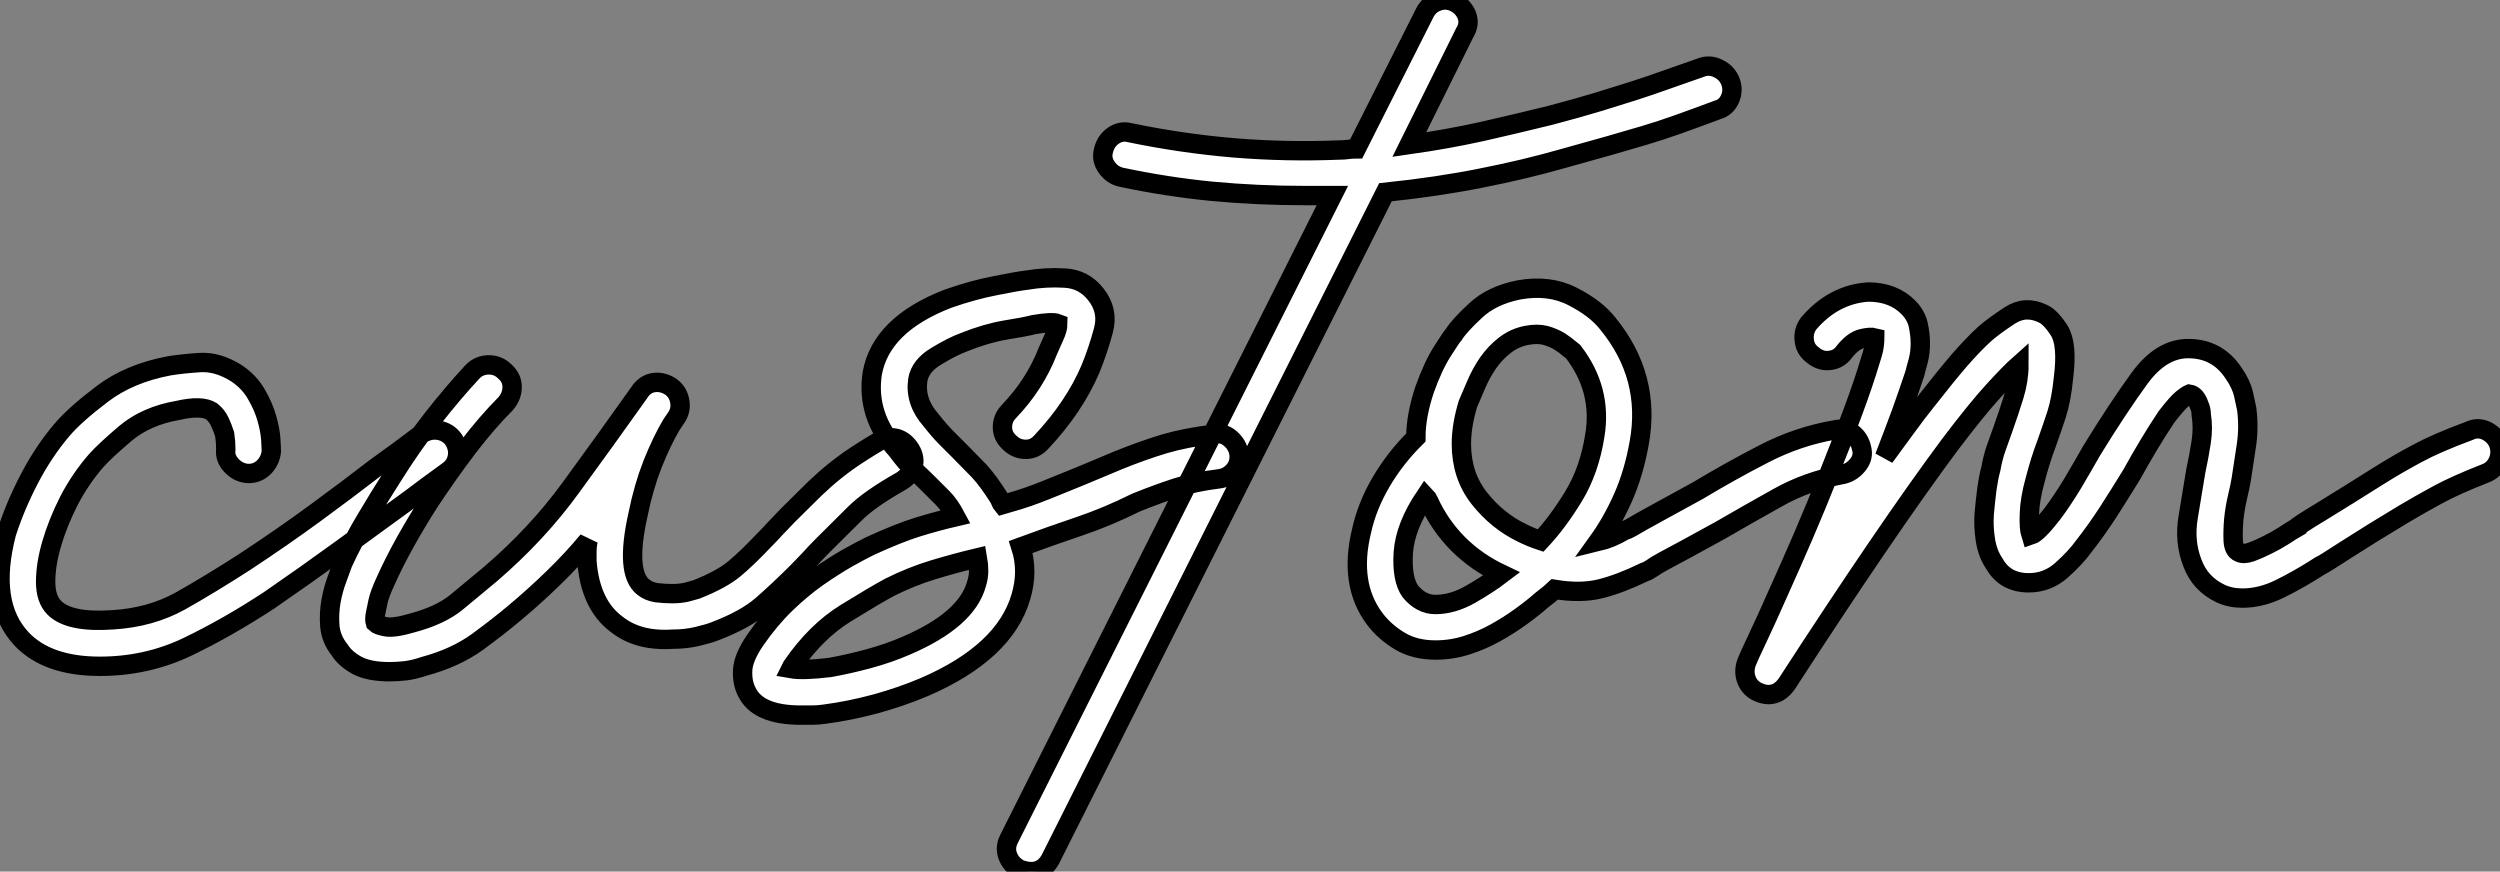 <?xml version="1.0" standalone="no"?>
<svg xmlns="http://www.w3.org/2000/svg" viewBox="-0.676 -36.974 129.049 44.992"><rect x="-0.676" y="-36.974" width="129.049" height="44.992" fill="#808080" stroke="none"/><path d="M4.48-2.58L4.48-2.58Q1.79-2.58 0.45-3.98L0.45-3.98Q-1.29-5.82-0.34-9.46L-0.34-9.46Q0.11-10.86 0.84-12.26Q1.57-13.66 2.52-14.78L2.52-14.78Q3.19-15.57 4.59-16.63Q5.99-17.70 8.06-18.09L8.06-18.09Q8.74-18.20 9.66-18.26Q10.58-18.31 11.54-17.70L11.54-17.70Q12.21-17.25 12.57-16.60Q12.94-15.96 13.10-15.37Q13.27-14.78 13.30-14.31Q13.33-13.83 13.33-13.66L13.33-13.66Q13.27-13.16 12.91-12.82Q12.54-12.49 12.04-12.54L12.04-12.54Q11.59-12.60 11.26-12.96Q10.92-13.33 10.98-13.78L10.98-13.78Q10.98-14.17 10.92-14.56L10.92-14.56Q10.81-14.90 10.67-15.20Q10.53-15.51 10.25-15.74L10.25-15.74Q9.74-16.07 8.51-15.79L8.51-15.79Q6.89-15.51 5.82-14.62Q4.76-13.72 4.31-13.22L4.31-13.22Q3.47-12.26 2.88-11.12Q2.30-9.97 1.99-8.90Q1.68-7.84 1.68-6.94Q1.68-6.05 2.13-5.60L2.13-5.60Q2.91-4.82 5.15-4.98L5.15-4.98Q7.11-5.10 8.65-5.96Q10.19-6.83 11.93-7.95L11.93-7.95Q13.89-9.24 15.57-10.47Q17.25-11.70 18.70-12.82L18.70-12.82Q19.32-13.27 19.94-13.72Q20.55-14.17 21.06-14.56L21.06-14.56Q21.50-14.84 21.98-14.76Q22.46-14.67 22.74-14.28L22.74-14.28Q23.02-13.83 22.93-13.38Q22.85-12.94 22.46-12.66L22.46-12.66Q21.90-12.26 21.31-11.82Q20.72-11.37 20.10-10.92L20.10-10.92Q18.65-9.86 16.91-8.60Q15.18-7.34 13.22-5.99L13.22-5.99Q11.09-4.59 8.99-3.58Q6.89-2.58 4.48-2.58ZM19.43-2.30L19.43-2.30Q18.37-2.30 17.75-2.63Q17.14-2.97 16.86-3.42L16.86-3.42Q16.41-3.98 16.35-4.65Q16.30-5.32 16.41-5.94Q16.52-6.55 16.72-7.08Q16.91-7.62 17.02-7.90L17.02-7.90Q17.53-9.02 18.23-10.19Q18.93-11.37 19.54-12.32L19.54-12.32Q20.55-13.94 21.64-15.34Q22.74-16.74 23.74-17.81L23.74-17.81Q24.08-18.14 24.56-18.14Q25.03-18.14 25.37-17.81L25.37-17.81Q25.76-17.47 25.76-17.00Q25.76-16.52 25.42-16.13L25.42-16.13Q24.47-15.18 23.46-13.86Q22.46-12.54 21.50-11.09L21.50-11.09Q20.89-10.14 20.27-9.04Q19.66-7.95 19.21-6.94L19.21-6.94Q18.93-6.33 18.84-5.94Q18.76-5.54 18.70-5.26L18.70-5.26Q18.65-4.98 18.70-4.82L18.70-4.82Q18.82-4.70 19.24-4.62Q19.66-4.54 20.61-4.82L20.61-4.82Q22.06-5.21 22.88-5.88Q23.69-6.55 24.64-7.34L24.64-7.34Q27.05-9.41 28.78-11.79Q30.52-14.17 32.31-16.69L32.31-16.69Q32.59-17.14 33.04-17.22Q33.49-17.30 33.94-17.02L33.94-17.02Q34.33-16.74 34.41-16.27Q34.50-15.79 34.22-15.40L34.22-15.40L33.99-15.06Q33.49-14.22 33.01-13.02Q32.54-11.82 32.26-10.42L32.26-10.42Q31.58-7.39 32.54-6.66L32.54-6.66Q32.82-6.44 33.21-6.38Q33.60-6.33 34.02-6.33Q34.44-6.33 34.78-6.41Q35.11-6.50 35.28-6.55L35.28-6.55Q36.57-7.06 37.24-7.62Q37.91-8.18 38.75-9.07L38.75-9.07Q39.03-9.35 39.34-9.69Q39.65-10.02 39.98-10.36L39.98-10.36Q40.49-10.86 40.94-11.31Q41.38-11.76 41.92-12.24Q42.45-12.71 43.12-13.19Q43.79-13.66 44.74-14.22L44.74-14.22Q45.19-14.45 45.61-14.34Q46.03-14.22 46.31-13.78L46.31-13.78Q46.59-13.33 46.45-12.88Q46.31-12.43 45.86-12.15L45.86-12.15Q44.18-11.20 43.43-10.44Q42.67-9.69 41.83-8.85L41.83-8.85Q41.38-8.40 41.08-8.06Q40.77-7.73 40.49-7.45L40.49-7.45Q39.54-6.50 38.67-5.74Q37.80-4.98 36.18-4.37L36.18-4.37Q35.90-4.26 35.31-4.12Q34.72-3.98 34.05-3.98L34.05-3.98Q32.26-3.86 31.14-4.76L31.14-4.76Q29.79-5.77 29.62-8.01L29.62-8.01Q29.62-8.29 29.62-8.54Q29.62-8.79 29.68-9.07L29.68-9.07Q28.90-8.12 27.89-7.14Q26.88-6.16 25.87-5.32L25.87-5.32Q25.14-4.70 24.00-3.86Q22.85-3.02 21.22-2.58L21.22-2.58Q20.72-2.41 20.27-2.35Q19.82-2.30 19.43-2.30ZM40.66-0.06L40.66-0.06Q38.42-0.06 37.86-1.29L37.86-1.29Q37.63-1.74 37.66-2.38Q37.69-3.02 38.30-3.92L38.30-3.92Q39.03-4.98 39.87-5.80Q40.71-6.61 41.55-7.20Q42.39-7.78 43.09-8.18Q43.79-8.57 44.24-8.79L44.24-8.79Q45.70-9.46 46.70-9.77Q47.71-10.08 48.66-10.30L48.66-10.30Q48.33-10.92 47.99-11.26Q47.66-11.59 47.21-12.04L47.21-12.04Q46.93-12.32 46.51-12.71Q46.09-13.10 45.64-13.72L45.64-13.72Q44.02-15.51 44.35-17.70L44.35-17.70Q44.80-20.22 48.27-21.56L48.27-21.56Q49.56-22.01 50.71-22.23Q51.86-22.46 52.30-22.51L52.30-22.51Q53.31-22.68 54.29-22.62Q55.27-22.57 55.89-21.78L55.89-21.78Q56.56-20.94 56.28-19.91Q56.00-18.87 55.61-17.92L55.61-17.92Q54.77-15.96 53.09-14.17L53.09-14.17Q52.75-13.78 52.28-13.78Q51.80-13.78 51.46-14.11L51.46-14.11Q51.07-14.45 51.07-14.92Q51.07-15.40 51.41-15.74L51.41-15.74Q52.75-17.14 53.42-18.87L53.42-18.87Q53.54-19.15 53.73-19.57Q53.93-19.99 53.93-20.27L53.93-20.27Q53.65-20.38 52.70-20.22L52.70-20.22Q52.25-20.10 51.24-19.94Q50.23-19.77 49.11-19.32L49.11-19.32Q48.50-19.10 47.66-18.59Q46.82-18.09 46.70-17.36L46.70-17.36Q46.54-16.24 47.38-15.29L47.38-15.29Q47.82-14.73 48.19-14.36Q48.55-14 48.83-13.72L48.83-13.72Q49.39-13.16 49.87-12.66Q50.34-12.15 50.90-11.26L50.90-11.26Q50.96-11.14 50.99-11.06Q51.02-10.98 51.07-10.92L51.07-10.92Q51.46-11.03 51.91-11.17Q52.36-11.31 52.81-11.48L52.81-11.48Q53.26-11.65 53.87-11.90Q54.49-12.15 55.10-12.40Q55.72-12.66 56.25-12.88Q56.78-13.10 57.06-13.22L57.06-13.22Q58.30-13.72 59.42-14.06Q60.54-14.39 61.99-14.56L61.99-14.56Q62.44-14.67 62.83-14.34Q63.22-14 63.28-13.55L63.28-13.55Q63.34-13.05 63.03-12.68Q62.72-12.32 62.27-12.26L62.27-12.26Q60.98-12.10 60.03-11.79Q59.08-11.48 57.96-11.03L57.96-11.03Q56.50-10.30 55.02-9.80Q53.54-9.30 52.02-8.74L52.02-8.74Q52.42-7.50 52.02-6.16L52.02-6.16Q51.18-3.30 47.04-1.51L47.04-1.51Q45.86-1.01 44.52-0.64Q43.18-0.28 41.89-0.11L41.89-0.11Q41.55-0.06 41.24-0.06Q40.94-0.06 40.66-0.06ZM40.15-2.46L40.15-2.46Q40.77-2.35 42.17-2.52L42.17-2.52Q43.12-2.69 44.16-2.97Q45.19-3.25 46.09-3.64L46.09-3.64Q49.22-4.98 49.73-6.83L49.73-6.83Q49.84-7.17 49.84-7.50Q49.84-7.84 49.78-8.18L49.78-8.18Q48.61-7.90 47.49-7.56Q46.37-7.22 45.25-6.66L45.25-6.66Q44.52-6.27 42.98-5.32Q41.44-4.37 40.21-2.58L40.21-2.58Q40.15-2.46 40.15-2.46ZM88.65-32.76L88.65-32.76Q88.82-32.31 88.62-31.86Q88.42-31.42 87.98-31.30L87.98-31.30Q86.80-30.86 85.93-30.55Q85.06-30.24 84.22-29.99Q83.38-29.74 82.40-29.46Q81.42-29.18 79.97-28.78L79.97-28.78Q78.01-28.22 75.77-27.78Q73.53-27.33 70.84-27.05L70.84-27.05L53.54 7.39Q53.03 8.29 51.97 7.90L51.97 7.90Q51.52 7.67 51.35 7.22Q51.18 6.78 51.41 6.33L51.41 6.33L68.10-26.88L66.64-26.88Q64.23-26.88 61.88-27.10Q59.53-27.33 57.18-27.83L57.18-27.83Q56.73-27.94 56.45-28.34Q56.17-28.73 56.28-29.18L56.28-29.18Q56.39-29.68 56.78-29.96Q57.18-30.24 57.62-30.13L57.62-30.13Q60.31-29.57 63.03-29.34Q65.74-29.12 68.43-29.23L68.43-29.23Q68.71-29.23 68.91-29.26Q69.10-29.29 69.33-29.29L69.33-29.29L72.86-36.29Q73.08-36.74 73.53-36.90Q73.98-37.07 74.42-36.85L74.42-36.85Q74.87-36.62 75.04-36.18Q75.21-35.73 74.93-35.28L74.93-35.28L72.07-29.51Q74.03-29.79 75.80-30.18Q77.56-30.58 79.35-31.02L79.35-31.02Q80.86-31.42 81.84-31.72Q82.82-32.03 83.64-32.28Q84.45-32.54 85.23-32.82Q86.02-33.10 87.14-33.49L87.14-33.49Q87.58-33.66 88.03-33.43Q88.48-33.21 88.65-32.76ZM73.42-3.42L73.42-3.42Q72.35-3.42 71.57-3.89Q70.78-4.37 70.28-5.04L70.28-5.04Q68.94-6.83 69.61-9.58L69.61-9.58Q69.89-10.86 70.62-12.10Q71.34-13.33 72.41-14.39L72.41-14.39Q72.41-15.51 72.86-16.86L72.86-16.86Q73.30-18.09 73.78-18.84Q74.26-19.60 74.37-19.71L74.37-19.71Q74.65-20.16 75.49-20.94Q76.33-21.73 77.73-22.01L77.73-22.01Q79.30-22.29 80.50-21.67Q81.70-21.06 82.32-20.27L82.32-20.27Q84.56-17.53 83.94-14.11L83.94-14.11Q83.66-12.54 83.10-11.28Q82.54-10.02 81.82-9.02L81.82-9.02Q82.49-9.18 83.16-9.58L83.16-9.58Q83.33-9.63 83.52-9.74Q83.72-9.86 84.11-10.08Q84.50-10.30 85.18-10.67Q85.85-11.03 86.97-11.65L86.97-11.65Q88.65-12.66 90.38-13.55Q92.12-14.45 94.02-14.78L94.02-14.78Q94.53-14.90 94.92-14.62Q95.31-14.34 95.42-13.83L95.42-13.83Q95.54-13.38 95.23-12.99Q94.92-12.60 94.47-12.49L94.47-12.49Q92.62-12.15 91.08-11.28Q89.54-10.42 88.09-9.58L88.09-9.58Q86.97-8.96 86.30-8.60Q85.62-8.23 85.20-8.01Q84.78-7.78 84.59-7.64Q84.39-7.50 84.22-7.45L84.22-7.45Q82.94-6.83 81.93-6.58Q80.92-6.33 79.58-6.55L79.58-6.55Q79.35-6.33 78.90-5.99L78.90-5.99Q78.46-5.60 77.84-5.15Q77.22-4.70 76.52-4.31Q75.82-3.92 75.04-3.67Q74.26-3.42 73.42-3.42ZM72.91-11.37L72.91-11.37Q71.85-9.80 71.76-8.43Q71.68-7.06 72.13-6.44L72.13-6.44Q72.69-5.77 73.42-5.77L73.42-5.77Q74.31-5.77 75.24-6.30Q76.16-6.83 76.83-7.34L76.83-7.34Q75.54-7.95 74.59-8.90Q73.64-9.86 73.08-11.09L73.08-11.09Q72.97-11.31 72.91-11.37ZM77.90-9.46L77.90-9.46Q78.34-9.24 78.85-9.07L78.85-9.07Q79.74-10.02 80.56-11.37Q81.37-12.71 81.65-14.50L81.65-14.50Q82.04-16.86 80.53-18.82L80.53-18.82Q80.53-18.82 80.33-18.98Q80.14-19.15 79.83-19.35Q79.52-19.54 79.10-19.66Q78.68-19.77 78.12-19.66L78.12-19.66Q77.50-19.54 77.00-19.15Q76.50-18.76 76.13-18.23Q75.77-17.70 75.52-17.11Q75.26-16.52 75.10-16.13L75.10-16.13Q74.76-15.01 74.76-14.06L74.76-14.06Q74.76-12.43 75.68-11.26Q76.61-10.08 77.90-9.46ZM90.61-1.12L90.61-1.12Q90.33-1.12 89.99-1.29L89.99-1.29Q89.60-1.51 89.46-1.93Q89.32-2.35 89.49-2.80L89.49-2.80Q89.60-3.08 90.05-4.03Q90.50-4.98 91.11-6.36Q91.73-7.73 92.43-9.35Q93.13-10.98 93.77-12.60Q94.42-14.22 94.98-15.74Q95.54-17.25 95.87-18.37L95.87-18.37Q96.04-18.87 96.07-19.15Q96.10-19.43 96.10-19.54L96.10-19.54Q95.87-19.60 95.42-19.49Q94.98-19.38 94.53-18.82L94.53-18.82Q94.25-18.42 93.77-18.37Q93.30-18.31 92.90-18.65L92.90-18.65Q92.51-18.93 92.46-19.40Q92.40-19.88 92.68-20.27L92.68-20.27Q93.97-21.78 95.76-21.90L95.76-21.90Q97.05-21.90 97.83-21.11L97.83-21.11Q98.22-20.72 98.34-20.22Q98.45-19.71 98.45-19.24Q98.45-18.76 98.34-18.34Q98.22-17.92 98.17-17.70L98.17-17.70Q97.89-16.86 97.50-15.76Q97.10-14.67 96.60-13.38L96.60-13.38Q97.22-14.22 97.75-14.95Q98.28-15.68 98.78-16.30L98.78-16.30Q99.74-17.53 100.46-18.37Q101.19-19.21 101.81-19.77L101.81-19.77Q102.26-20.16 103.07-20.69Q103.88-21.22 104.78-20.78L104.78-20.78Q105.17-20.61 105.62-19.91Q106.06-19.21 105.84-17.47L105.84-17.47Q105.73-16.35 105.48-15.57Q105.22-14.78 104.94-14L104.94-14Q104.66-13.27 104.38-12.21L104.38-12.21Q104.10-11.20 104.08-10.44Q104.05-9.69 104.16-9.35L104.16-9.35Q104.50-9.46 105.28-10.47L105.28-10.47Q105.78-11.14 106.29-11.98Q106.79-12.82 107.30-13.72L107.30-13.72Q108.64-15.90 109.76-17.44Q110.88-18.98 112.28-18.98L112.28-18.98Q113.79-18.98 114.63-17.70L114.63-17.70Q115.02-17.14 115.14-16.60Q115.25-16.07 115.30-15.85L115.30-15.85Q115.42-14.90 115.28-13.97Q115.14-13.05 115.02-12.26L115.02-12.26Q114.97-11.93 114.83-11.34Q114.69-10.75 114.63-10.16Q114.58-9.58 114.60-9.07Q114.63-8.57 114.91-8.46L114.91-8.46Q115.14-8.34 115.53-8.48Q115.92-8.62 116.37-8.85Q116.82-9.07 117.21-9.32Q117.60-9.58 117.88-9.74L117.88-9.74Q117.88-9.80 119.17-10.58Q120.46-11.37 122.14-12.43L122.14-12.43Q123.03-12.99 124.07-13.55Q125.10-14.11 126.78-14.73L126.78-14.73Q127.23-14.95 127.68-14.73Q128.13-14.50 128.30-14.06L128.30-14.06Q128.46-13.61 128.27-13.16Q128.07-12.71 127.62-12.54L127.62-12.54Q126.06-11.93 125.13-11.42Q124.21-10.92 123.37-10.42L123.37-10.42Q121.69-9.41 120.43-8.60Q119.17-7.78 119.11-7.78L119.11-7.78Q117.99-7.06 117.01-6.58Q116.03-6.10 115.08-6.10L115.08-6.10Q114.46-6.10 113.96-6.33L113.96-6.33Q112.90-6.83 112.50-7.90L112.50-7.90Q112.06-9.02 112.28-10.30Q112.50-11.59 112.67-12.66L112.67-12.66Q112.84-13.44 112.95-14.17Q113.06-14.90 112.95-15.57L112.95-15.57Q112.95-15.85 112.84-16.07L112.84-16.07Q112.67-16.58 112.34-16.63L112.34-16.63Q112.22-16.58 111.97-16.38Q111.72-16.18 111.16-15.46L111.16-15.46Q110.26-14.11 109.37-12.49L109.37-12.49Q108.75-11.48 108.14-10.53Q107.52-9.58 106.90-8.79L106.90-8.79Q106.46-8.18 105.73-7.53Q105-6.89 104.05-6.89L104.05-6.89Q102.82-6.89 102.26-7.90L102.26-7.90Q101.92-8.40 101.81-9.10Q101.70-9.80 101.75-10.47Q101.81-11.14 101.89-11.76Q101.98-12.38 102.09-12.77L102.09-12.77Q102.20-13.38 102.37-13.86Q102.54-14.34 102.70-14.78L102.70-14.78Q103.04-15.74 103.29-16.55Q103.54-17.36 103.54-18.14L103.54-18.14Q103.10-17.75 102.23-16.80Q101.36-15.85 99.96-14L99.96-14Q98.34-11.82 96.24-8.74Q94.14-5.66 91.56-1.68L91.56-1.68Q91.17-1.12 90.61-1.12Z" fill="white" stroke="black" transform="scale(1,1)"/></svg>